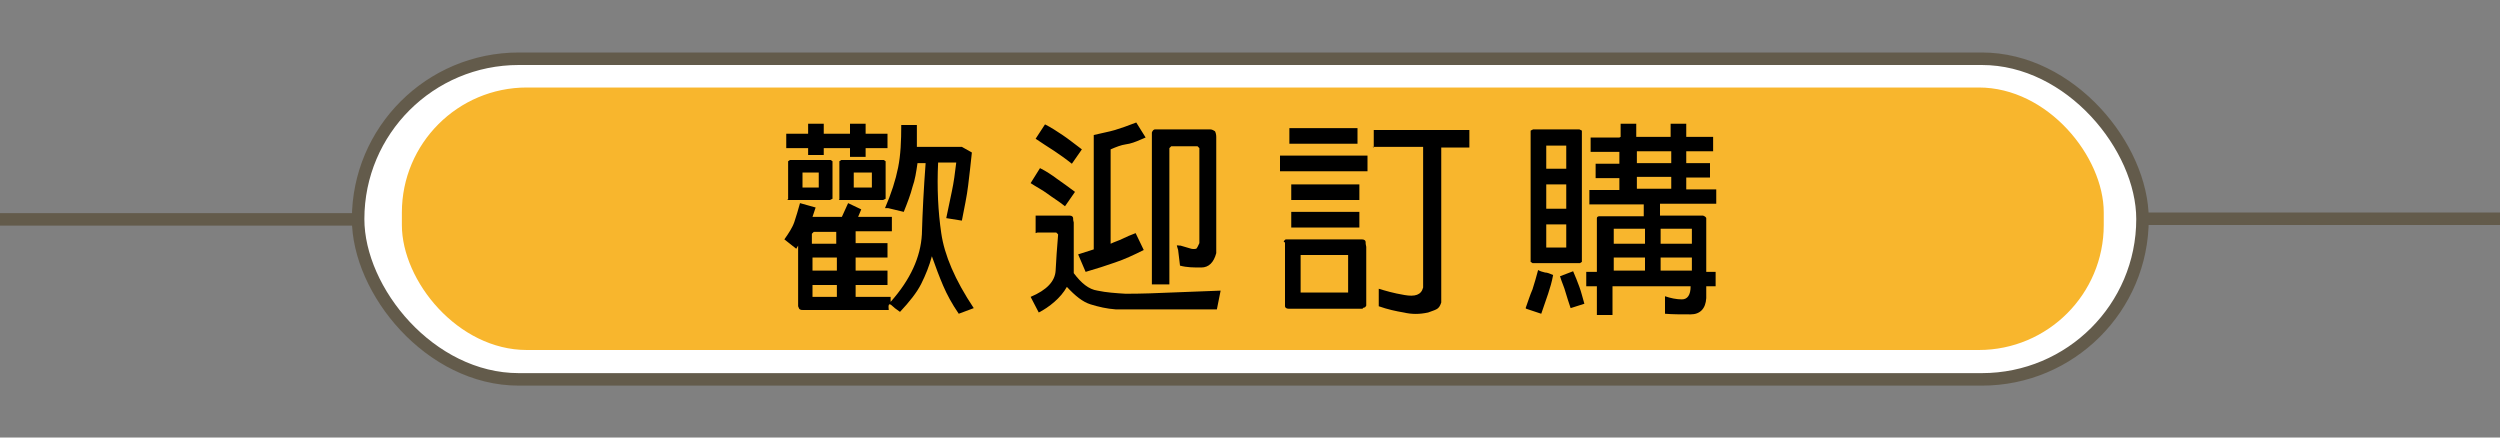 <?xml version="1.0" encoding="UTF-8"?>
<svg id="_圖層_1" data-name="圖層 1" xmlns="http://www.w3.org/2000/svg" version="1.1" viewBox="0 0 400 70">
  <rect x="0" y="0" width="400" height="70" fill="#808080" stroke="none"/>
  <defs>
    <style>
      .cls-1 {
        fill: #000;
      }

      .cls-1, .cls-2 {
        stroke-width: 0px;
      }

      .cls-3 {
        fill: #fff;
      }

      .cls-3, .cls-4 {
        stroke: #635b4b;
        stroke-miterlimit: 10;
        stroke-width: 2px;
      }

      .cls-4 {
        fill: none;
      }

      .cls-2 {
        fill: #f8b62d;
      }
    </style>
  </defs>
  <rect class="cls-3" x="57.3" y="9.4" width="285.5" height="51.3" rx="25.7" ry="25.7"/>
  <rect class="cls-2" x="64.3" y="14" width="272.3" height="42" rx="20" ry="20"/>
  <g>
    <path class="cls-1" d="M141.6,33.3c1-2.3,1.7-4.5,2.1-6.5.4-2,.5-4.2.5-6.8h.6c0,0,1.9,0,1.9,0v3.5c-.1,0,7.2,0,7.2,0l1.6.9c-.2,1.9-.4,3.7-.6,5.3-.2,1.7-.6,3.5-1,5.6l-2.5-.4c.3-1.5.6-2.9.9-4.3.3-1.4.5-2.9.7-4.6h-2.9c-.2,4.1,0,7.9.5,11.3.5,3.5,2.2,7.5,5.2,12l-2.4.9c-1.1-1.6-1.9-3.1-2.5-4.5s-1.2-3-1.8-4.7c-.4,1.5-1,3-1.7,4.4-.7,1.4-1.9,2.9-3.4,4.5-.6-.4-1.1-.8-1.4-1.1-.4-.3-.5,0-.4.8h-13.7c-.2,0-.4,0-.5-.1-.1,0-.2-.2-.3-.5v-9.7l-.3.5-1.9-1.5c.7-1,1.3-1.9,1.6-2.8.3-.9.6-1.9.9-3l2.5.7-.5,1.5h4.7l1-2.2,2.1,1-.5,1.2h5.4v2.3h-5.8v1.9h5.1v2.3h-5.1v2.1h5.1v2.3h-5.1v1.9h5.6v.8c3.2-3.6,4.8-7.2,5-10.8.1-3.6.3-7.4.6-11.4h-1.3c-.2,1.4-.4,2.7-.8,3.8-.3,1.2-.8,2.5-1.4,4l-2.5-.6ZM129.3,21.4v-1.6h2.5v1.6h4.2v-1.6h2.5v1.6h3.5v2.3h-3.5v1.4h-2.5v-1.4h-4.2v1.1h-2.5v-1.1h-3.5v-2.3h3.5ZM126.1,31.9v-6.1l.3-.2h6.5l.3.2v6c0,0-.2.1-.4.2-.2,0-.3,0-.4,0h-6.5ZM131,27.6h-2.6v2.4h2.6v-2.4ZM133.9,37.1h-3.7l-.3.3v1.6h3.9v-1.9ZM133.9,41.2h-3.9v2.1h3.9v-2.1ZM133.9,45.6h-3.9v1.9h3.9v-1.9ZM134.3,31.9v-6.1l.3-.2h6.8l.3.2v6c0,0-.2.1-.4.2-.2,0-.3,0-.4,0h-6.7ZM139.5,27.6h-2.9v2.4h2.9v-2.4Z"/>
    <path class="cls-1" d="M165.7,37.3v-2.8h5.5c.3,0,.5.2.5.4,0,.2,0,.4.1.7v8.1c1.2,1.6,2.4,2.6,3.8,2.8,1.4.3,2.9.4,4.5.5,2.6,0,5.1-.1,7.4-.2s4.9-.2,7.8-.3l-.6,3h-4.8c0,0-11.4,0-11.4,0-1.4-.1-2.7-.4-4-.8-1.3-.4-2.5-1.4-3.8-2.8-.5.9-1.2,1.7-2,2.4-.8.7-1.7,1.3-2.5,1.7l-1.3-2.5c2.6-1.1,3.9-2.5,4-4.2s.2-3.6.4-5.8l-.3-.3h-3ZM164.9,29.3l1.5-2.4c1,.5,1.9,1.1,2.7,1.7.9.6,1.8,1.3,2.9,2.1l-1.6,2.3c-1-.8-2-1.4-2.8-2-.8-.6-1.8-1.1-2.7-1.7ZM165.7,22.2l1.5-2.3c1,.5,1.9,1.1,2.8,1.7.9.6,1.9,1.4,3.1,2.3l-1.6,2.3c-1-.8-2-1.5-2.9-2.1-.9-.6-1.9-1.2-2.9-1.9ZM175,21.6c1.2-.3,2.4-.5,3.4-.8,1-.3,2.1-.7,3.4-1.2l1.5,2.4-.7.3c-.9.4-1.7.7-2.5.8-.7.1-1.5.4-2.4.8v15.1c.6-.3,1.3-.5,1.9-.8.6-.3,1.3-.6,2.1-.9l1.3,2.7c-1.6.8-3.1,1.5-4.6,2-1.4.5-3,1-4.7,1.5l-1.2-2.8,2.5-.8v-18.3ZM184.3,45.5v-24.3c.1-.3.3-.5.5-.5.2,0,.5,0,.7,0h8.1c.4,0,.6.2.8.3.1.2.2.5.2.9v18.6c-.4,1.5-1.2,2.3-2.4,2.3-1.2,0-2.3,0-3.4-.3l-.3-2.5c-.1-.4-.2-.6-.2-.7s.2,0,.6,0l1.7.5c.4.1.7,0,.8,0,.2-.2.3-.5.5-.9v-15.2l-.3-.3h-4.2l-.3.3v21.8h-2.8Z"/>
    <path class="cls-1" d="M204.8,27.4v-2.5h14v2.5h-14ZM205.4,38.7c0-.2.2-.3.3-.4,0,0,.2,0,.5,0h11.7c.4,0,.6.2.6.4,0,.2,0,.4.1.8v9.4c-.1.2-.2.3-.3.3,0,0-.2,0-.3.2h-11.8c-.4,0-.6-.2-.6-.4,0-.2,0-.4,0-.7v-9.5ZM206.3,23v-2.5h10.9v2.5h-10.9ZM206.6,32v-2.5h10.9v2.5h-10.9ZM206.6,36.4v-2.5h10.9v2.5h-10.9ZM215.7,40.8h-7.6v6h7.6v-6ZM219.8,23.6v-2.8h15.3v2.8h-4.5v24.8c-.2.6-.4.9-.8,1.1s-.8.3-1.3.5c-1.4.3-2.6.3-3.9,0-1.2-.2-2.6-.5-4-1v-1c0,0,0-1.8,0-1.8,1,.3,2.3.7,4.1,1,1.7.3,2.7,0,3-1.2v-22.5h-8.1Z"/>
    <path class="cls-1" d="M244.1,49.3c.4-1.1.7-2.1,1.1-3,.3-.9.6-2,.9-3.1.3.2.7.3,1.1.4.4,0,.8.2,1.3.4-.2,1.1-.5,2.1-.8,3-.3.9-.7,2-1.1,3.2l-2.4-.8ZM244.9,41.9v-21l.4-.2h7.4l.4.2v21l-.3.2h-7.6l-.3-.2ZM250.6,23.3h-3.2v3.7h3.2v-3.7ZM250.6,29.5h-3.2v3.9h3.2v-3.9ZM250.6,35.9h-3.2v3.7h3.2v-3.7ZM249.6,44.2l2.1-.8c.4.9.7,1.7,1,2.5.3.8.5,1.7.8,2.7l-2.2.7c-.3-.9-.6-1.8-.8-2.5-.2-.8-.6-1.6-.9-2.6ZM259.3,21.9v-2.1h2.5v2.1h5.5v-2.1h2.5v2.1h4.3v2.3h-4.3v1.9h3.8v2.3h-3.8v1.9h4.8v2.3h-9v1.9h6.9c.3.1.5.3.5.4,0,.2,0,.4,0,.7v7.9h1.5v2.3h-1.5v1.9c-.1,1.7-1,2.6-2.5,2.6-1.6,0-2.9,0-4.1-.1v-2.8c.9.3,1.8.5,2.7.5s1.4-.7,1.4-2.1h-12.5v4.6h-2.5v-4.6h-1.7v-2.3h1.7v-8.6c0-.2.2-.3.4-.3.2,0,.4,0,.6,0h6.5v-1.9h-8.7v-2.3h4.8v-1.9h-3.8v-2.3h3.8v-1.9h-4.6v-2.3h4.6ZM263.2,36.6h-5v2.4h5v-2.4ZM263.2,41.2h-5v2.1h5v-2.1ZM267.4,24.2h-5.5v1.9h5.5v-1.9ZM267.4,28.3h-5.5v1.9h5.5v-1.9ZM270.7,36.6h-5v2.4h5v-2.4ZM270.7,41.2h-5v2.1h5v-2.1Z"/>
  </g>
  <line class="cls-4" x1="57.3" y1="35.1" y2="35.1"/>
  <line class="cls-4" x1="400" y1="35" x2="342.8" y2="35"/>
</svg>